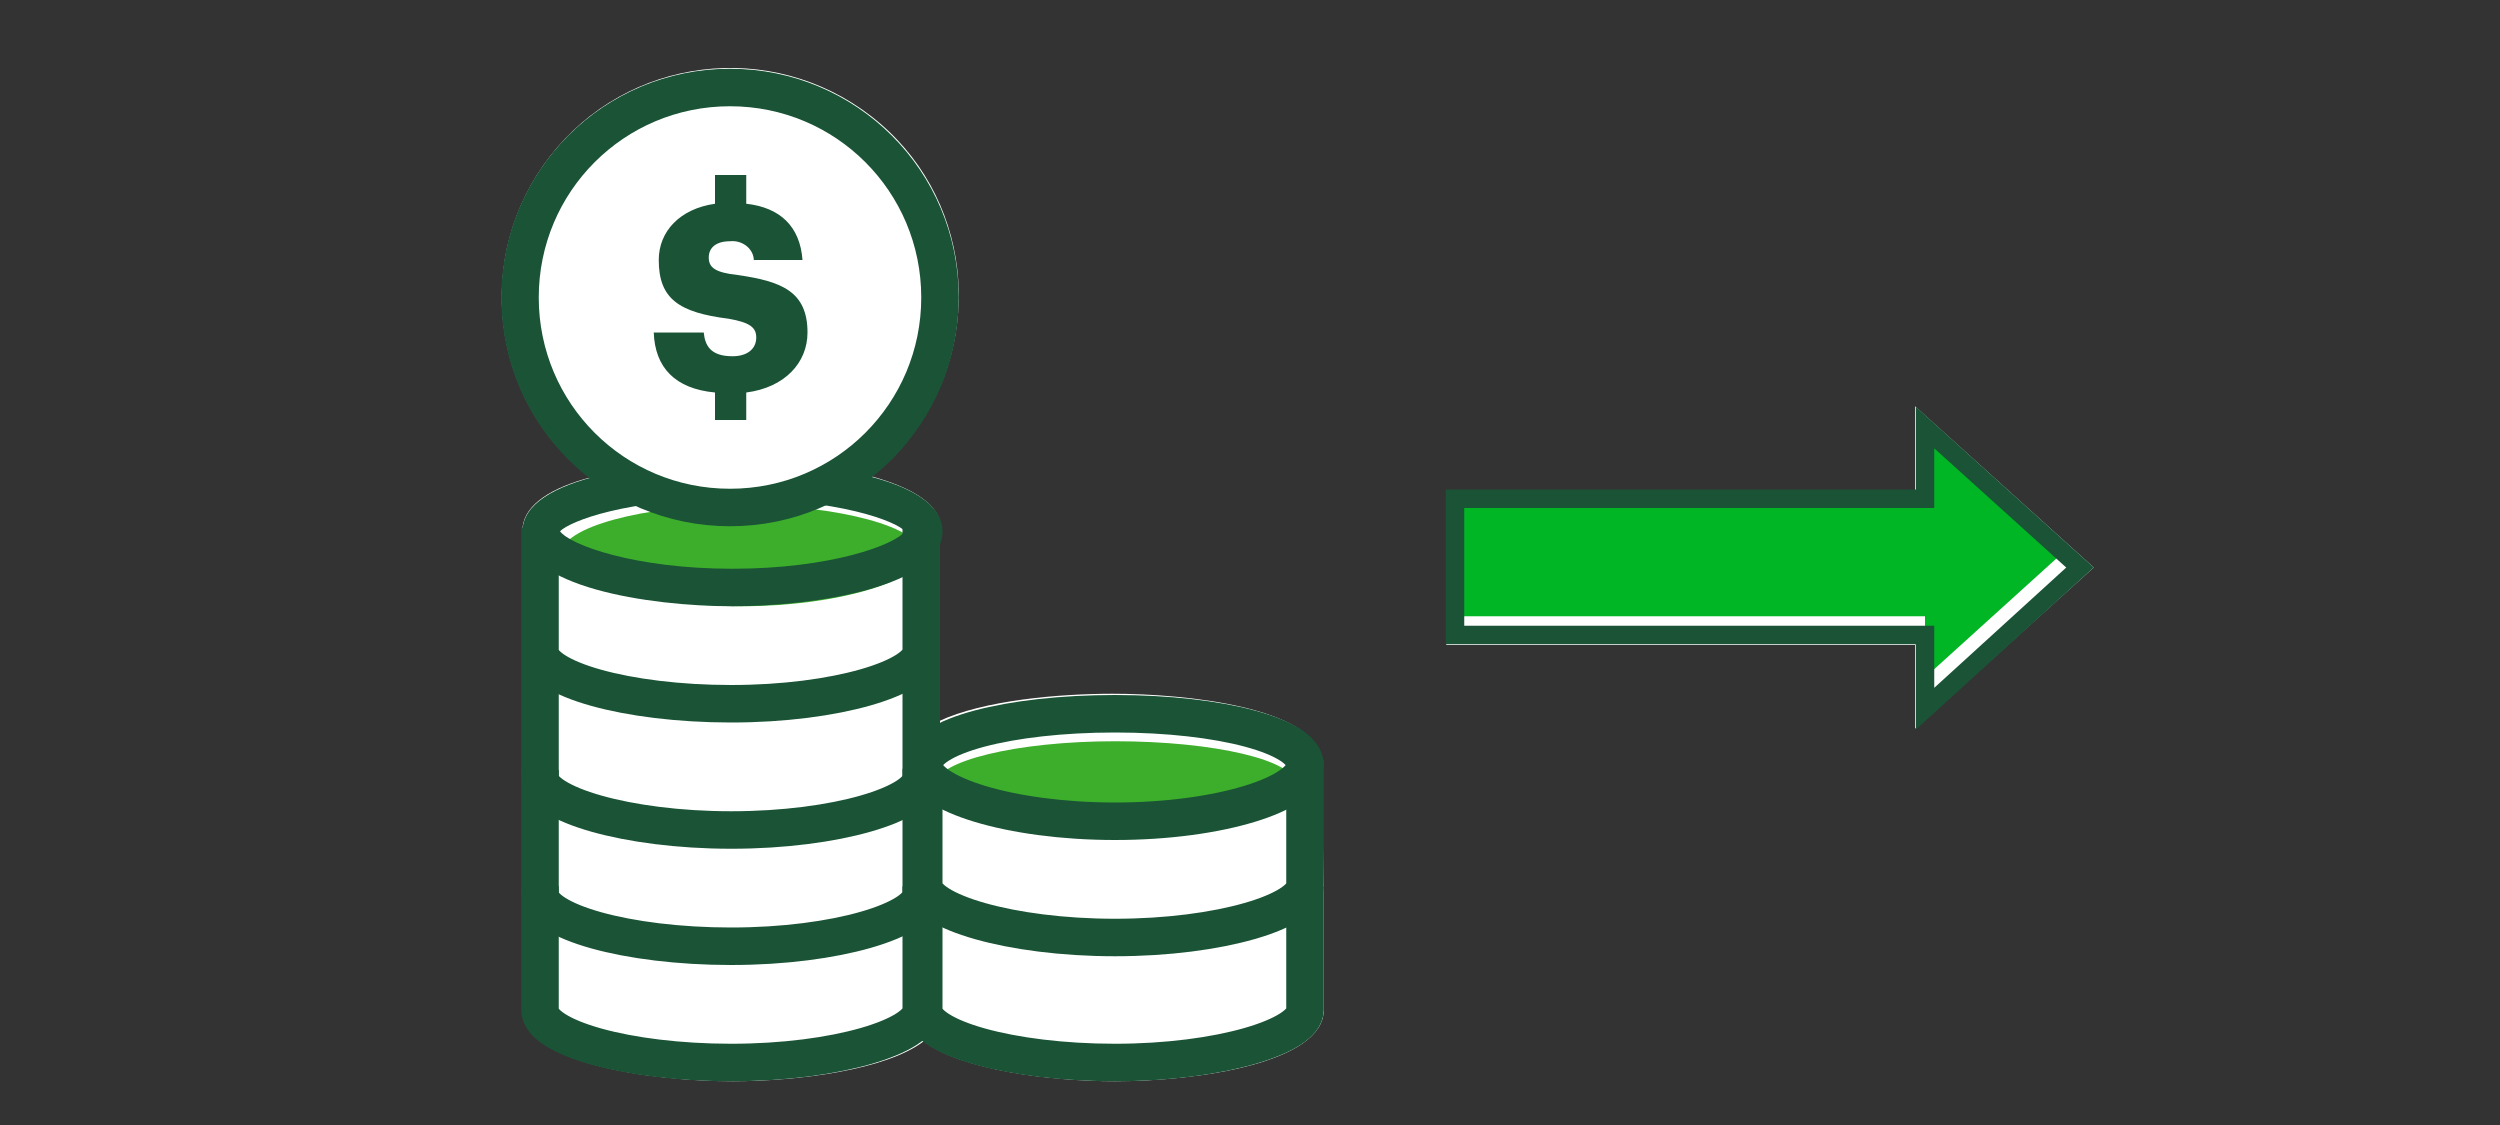 <?xml version="1.0" encoding="utf-8"?>
<!-- Generator: Adobe Illustrator 24.0.2, SVG Export Plug-In . SVG Version: 6.00 Build 0)  -->
<svg version="1.1" id="Layer_1" xmlns="http://www.w3.org/2000/svg" xmlns:xlink="http://www.w3.org/1999/xlink" x="0px" y="0px"
	 viewBox="0 0 200 90" style="enable-background:new 0 0 200 90;" xml:space="preserve">
<rect x="0" y="0" width="200" height="90" fill="#333333" stroke="none"/>
<style type="text/css">
	.st0{fill:#FFFFFF;}
	.st1{fill:#3DAE2B;}
	.st2{fill:none;stroke:#1A5336;stroke-width:3;stroke-miterlimit:10;}
	.st3{fill:#1A5336;}
	.st4{fill:none;stroke:#1A5336;stroke-width:3;stroke-linecap:round;stroke-miterlimit:10;}
	.st5{fill:#00B624;}
	.st6{fill:none;stroke:#1A5336;stroke-width:1.48;stroke-miterlimit:10;}
</style>
<title>coinStack_smp_200x90</title>
<g id="FLT_ART_WORKS">
	<path class="st0" d="M105.9,70.8v0.1l0,0v9.9c0,4.2-10,5.7-16.7,5.7c-5.2,0-12.3-0.9-15.3-3.2c-3,2.3-10.1,3.2-15.3,3.2
		c-6.7,0-16.8-1.5-16.8-5.7V52.3l0,0V42.2l0,0c0.2-1.9,2.4-3.2,5.4-4c-8-6.2-9.4-17.7-3.2-25.7c6.2-8,17.7-9.4,25.7-3.2
		S79,27,72.8,35c-0.9,1.2-1.9,2.2-3.1,3.1c3.2,0.9,5.6,2.2,5.6,4.3c0,0.3-0.1,0.6-0.2,0.9v8.8l0,0v5.6c3.6-1.7,9.7-2.2,13.9-2.2
		c6,0,16.1,1.1,16.7,5.2l0,0L105.9,70.8z"/>
	<path class="st1" d="M103.7,62.8c0,2-6.5,3.8-14.4,3.8s-14.5-1.9-14.5-3.8s6.5-3.5,14.4-3.5S103.7,60.8,103.7,62.8z"/>
	<path class="st2" d="M73.7,52.2v10c0,2.1-6.8,4.2-15.2,4.2s-15.3-2.1-15.3-4.2v-9.9"/>
	<path class="st2" d="M73.7,61.5v10c0,2.1-6.8,4.2-15.2,4.2s-15.3-2-15.3-4.2v-9.9"/>
	<path class="st2" d="M73.7,70.9v9.9c0,2.1-6.8,4.2-15.2,4.2s-15.3-2-15.3-4.2v-9.9"/>
	<path class="st1" d="M73.7,44.3c0,2.1-6.5,4.2-14.4,4.2s-14.4-2.1-14.4-4.2s6.5-3.9,14.4-3.9S73.7,42.2,73.7,44.3z"/>
	<path class="st3" d="M58.6,48.5c-6.8,0-16.8-1.6-16.8-6s10.6-5.6,16.8-5.6s16.8,1.2,16.8,5.6S65.3,48.5,58.6,48.5z M44.8,42.5
		c0.8,1.1,6,3,13.8,3s13-1.9,13.8-3c-0.7-0.8-5.3-2.6-13.8-2.6S45.6,41.7,44.8,42.5L44.8,42.5z"/>
	<path class="st2" d="M73.7,42.1v10c0,2.1-6.8,4.2-15.2,4.2s-15.3-2-15.3-4.2v-9.9"/>
	<path class="st2" d="M104.4,70.9v9.9c0,2.1-6.8,4.2-15.2,4.2s-15.3-2-15.3-4.2v-9.9"/>
	<path class="st2" d="M104.4,61.2c0,2.3-6.8,4.5-15.2,4.5s-15.3-2.2-15.3-4.5s6.8-4.1,15.3-4.1S104.4,58.9,104.4,61.2z"/>
	<path class="st2" d="M104.4,60.8v10c0,2.1-6.8,4.2-15.2,4.2s-15.3-2.1-15.3-4.2v-10"/>
	<path class="st0" d="M58.4,7c9.3,0,16.8,7.5,16.8,16.8s-7.5,16.8-16.8,16.8s-16.8-7.5-16.8-16.8c0,0,0,0,0,0
		C41.6,14.5,49.1,7,58.4,7z"/>
	<path class="st4" d="M58.4,7c9.3,0,16.8,7.5,16.8,16.8s-7.5,16.8-16.8,16.8s-16.8-7.5-16.8-16.8c0,0,0,0,0,0
		C41.6,14.5,49.1,7,58.4,7z"/>
	<path class="st3" d="M60.5,27c0,0.9-0.7,1.5-1.9,1.5c-1.8,0-2.2-0.9-2.3-1.9h-4c0.1,2.8,1.7,4.5,4.9,4.8v2.2h2.5v-2.2
		c3.1-0.4,4.9-2.4,4.9-4.8c0-3.3-2.1-4.1-5.6-4.6c-1.8-0.2-2.3-0.6-2.3-1.4s0.6-1.3,1.7-1.3c0.9-0.1,1.8,0.5,1.9,1.4v0.1h3.9
		c-0.2-2.7-1.8-4.2-4.5-4.5v-2.3h-2.5v2.3c-2.8,0.4-4.5,2.2-4.5,4.5c0,3.1,1.6,4.2,5.6,4.7C60,25.8,60.5,26.2,60.5,27z"/>
</g>
<polygon class="st0" points="115.7,51.6 115.7,39.2 153.2,39.2 153.2,32.5 167.5,45.4 153.2,58.3 153.2,51.6 "/>
<polygon class="st5" points="164.6,44.6 154,54.2 154,49.3 116.5,49.3 116.5,39.8 154,39.8 154,35.1 "/>
<polygon class="st6" points="154,56.7 166.4,45.4 154,34.2 154,39.9 116.4,39.9 116.4,50.8 154,50.8 "/>
</svg>
